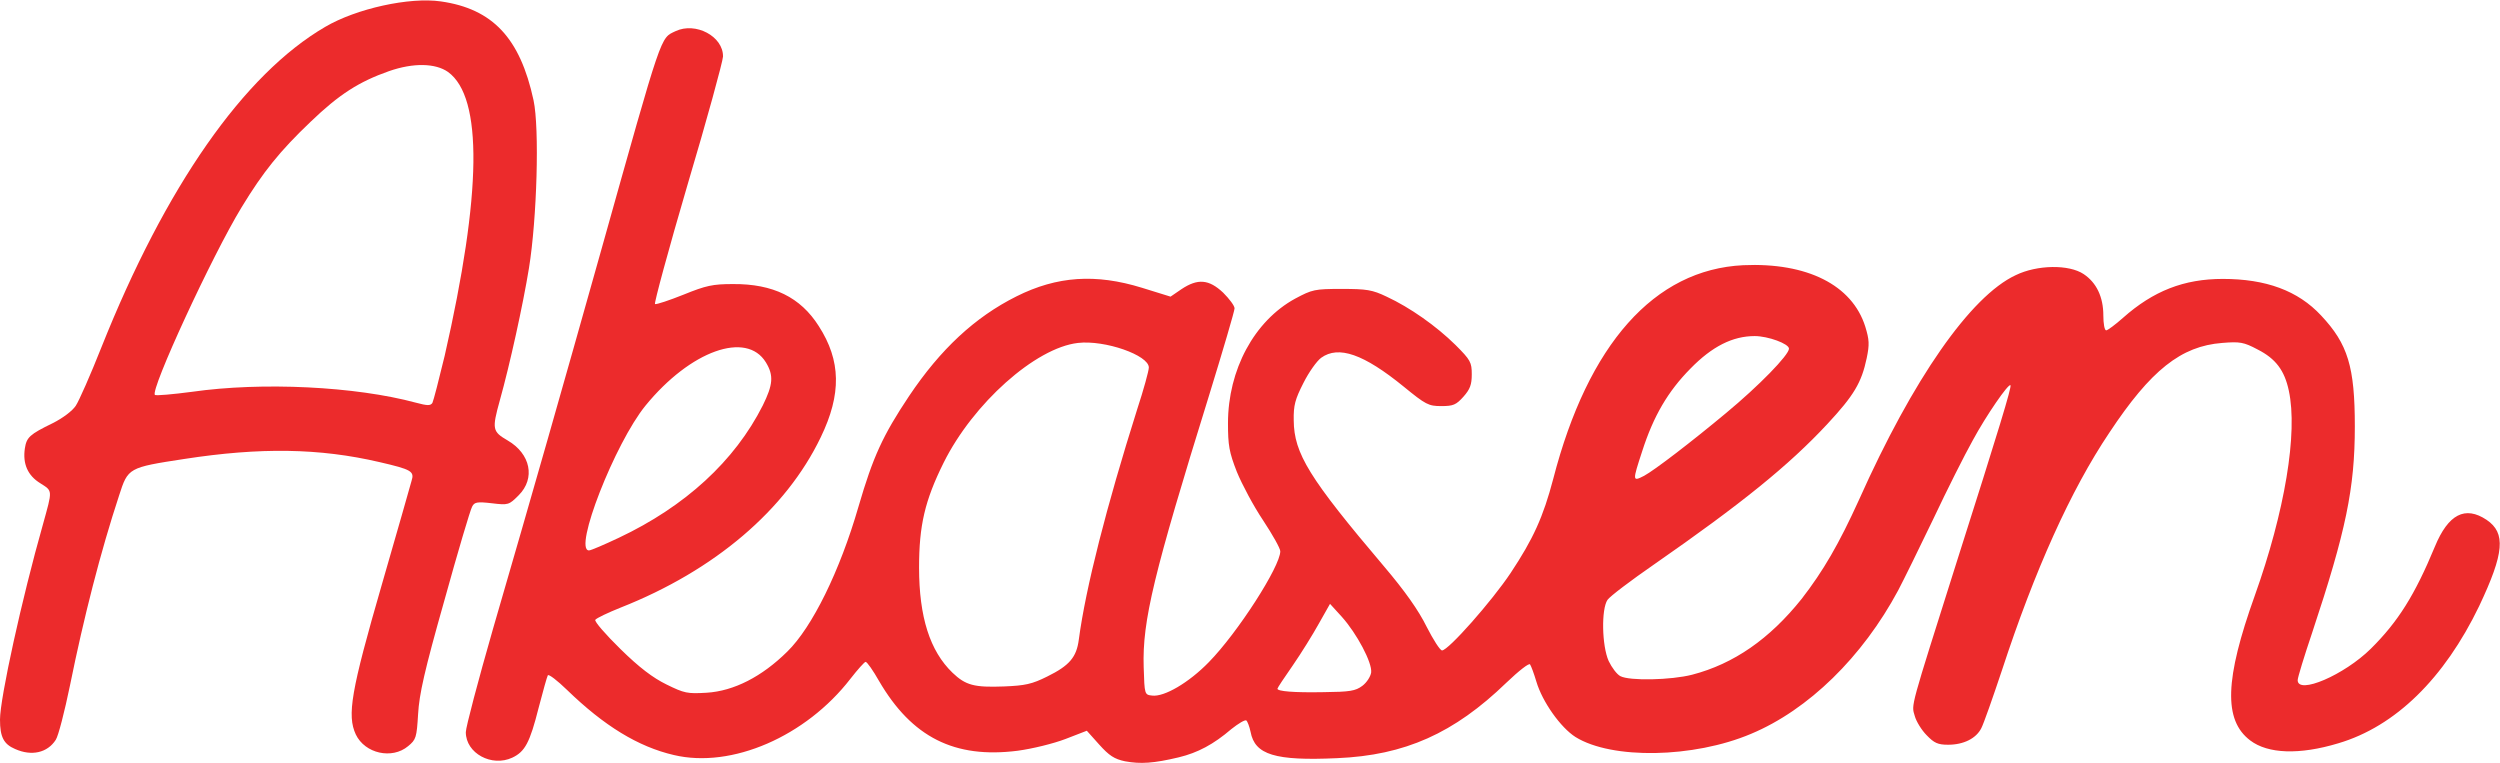 <svg version="1.2" xmlns="http://www.w3.org/2000/svg" viewBox="0 0 4374 1335"><style>.s0 { fill: #ec2b2c }</style><g id="l1E28JKxWMe952GWexMkKcE"><g id="Layer"><path id="p4ENHR5Tk" fill-rule="evenodd" class="s0" d="M1968.5 1332c-19-4-28-10-45.5-29.5l-21.5-24-37.5 14.5c-21 8-57.5 17-83.5 20.5-110.5 14-185-23.5-242.5-122-10.5-18.5-21-33.5-23.5-33.5-2 0-14 13.5-26.5 29.5-78 101-208 157.5-309 133.5-62.5-14.5-122-51-187-114-17-16.5-32-28-33.5-25.5s-8.5 28-16 56.5c-15.5 61.5-24 77-46 87.5-36 17-81.5-7.5-81.5-44.5 0-8.5 21.5-90 47.5-180.5 72-247.5 120-416 190-665 107.5-383 102.5-368 129.5-381 35-16.5 83.5 9 83 44.5-.5 9-28 110-62 224-33.5 114-59 208.5-57 209 2.5 1 25-6.5 50-16.5 39.5-16 51-18.5 86.5-18.5 70-.5 118 23 150 73.5 39 60.5 40 119 3.5 194.5-61 127-185.5 233-350 298-22.5 9-42.5 18.5-44.5 21.5-1.5 3 18 25.5 44 51 33 32.5 57 50.5 80.5 62 31.5 15.5 36.5 16.5 70.5 14.5 47.5-3 96.5-28 141-72 43.5-42.5 92-141 124.5-253.5 25.5-87.5 42.5-124.5 88.5-193.5 55-82 115-138 188-174.5 71-35.5 138.5-40 219.5-15l50 15.5 19-13c28.5-19 48-17.5 73 6 11 11 20 23 20 27.5s-20 72.5-44.5 152c-97 312.5-117 394.5-114.5 475.5 1.5 48.5 1.5 48.5 15 50 21 2.5 64-22.5 99-58.5 50.5-51.5 125-167.5 125-194 0-5-13.5-29-30-54-16.5-24.5-37-63-46-85-13.5-34.5-15.5-46.5-15.5-85 0-93.5 46-179 117.5-218 30-16 34-17 81.5-17 43.5 0 53.5 1.5 78.5 13.5 41 19 87 51.5 120.5 84.5C2573 630 2575 634 2575 655c0 18-3 26-14.5 39-13 14.5-18 16.5-39 16.5-22 0-27-2.5-65.5-34-70-57-114-72.5-144.5-50.5-7.5 5.5-21.5 25-31 44-14.5 28.5-17.5 39-17 65.5.5 58 27 101 158 255.5 36.5 43 60.5 77 74.5 105.5 11.5 22.5 23.5 41.5 27 41.5 11 0 87-86 120-135.5 39.5-59.5 57-98 74.5-164.5 61-236 177-366.5 332.5-374 111.5-5 190.5 34.5 213.5 107.5 7 23 7.5 31 2.5 55-9 43-22.5 65.5-69 115.5-67.5 72.5-150.5 139.5-303 245.5-40.5 28-77.5 56-81.5 62-11 16-10 80 2 107 5.5 11.5 14.5 23.5 20.5 26.5 16 8.5 88.5 7 125.5-2.5 73-19 135.5-62.5 191.5-132.5 38-49 65.5-96.5 100.5-173.5 94.5-211.5 195-356 274-393 38-18.5 93.5-19 119-2 22.5 15 34.5 40 34.5 72.5 0 14 2 26 5 26 2.5 0 16-10 29.5-22 53-47 106.5-68 174.5-68 75.5 0 131.5 20.5 172 64 47 50 59 90 59 194 0 108.5-15.5 183-74.5 360.5-14 41.5-25.5 79-25.5 83.5 0 26 81.5-9 128-55 47.5-47 77-94 112-178.5 23.5-57 53-72 90.5-47 34 23 31 58-13 151-61 126.5-146.5 210.5-246.5 240-68 20.5-123 18.5-154-5-47-35.5-44.5-107 8-253.5 52.5-147 75.5-284.5 59.5-358.5-7.5-35.5-23-56-54.5-72-24.5-13-31-14-62-11.5-72 5.5-125 47.5-197.5 157-67.5 100.5-130.5 240.5-188 416-16 48-32 93.5-36 101-9 18-31 29-58 29-18 0-24.5-3-37.5-16.5-9-9-18.5-24.5-21-34-6-20.5-9-8.5 73.5-269.5 74-232.5 96.5-306.5 94-309-3.5-3.5-42.5 53-66 96.5-14 25-45 86.5-69 137.5-24.5 51-52 107-61.5 125-62.5 116.5-157 209-257.5 251-100.5 42.5-243.5 45-307 5.5-26-16.5-58-61.5-68.5-97-4-13.5-9-27-11-30-1.5-3-19 10.5-41.5 32-91.5 88.5-177.5 127-296 132-109 5-144-6-151.5-46-2-9.5-5.5-18.5-7.5-20-2.5-1.5-14 5.5-26 15-31.5 27-59 41.5-92 49.5-44 10.5-67 12-94 7zm415-132c8-6 14.5-16.5 15.5-23.5 2-17-25-68-51.5-97.5l-20.5-22.5-19.5 34.5c-10.5 19-31 52-45.5 73-15 21.5-27 39.5-27 41 0 4.5 28.5 7 81 6 45.5-.5 55.5-2 67.5-11zm-551-16.5c38.5-19 51-33.5 55-64.5 12-90.5 48.5-233 102-402.5 11.5-35 20.5-68 20.5-73.5 0-21.5-77-48.5-124-43-74.5 8.5-183.5 106-235 209.5-33 66.5-43 110-43 183.5 0 86.5 19 146 58.5 184 23 22 38 26 90 24 37-1.5 49-4 76-17.5zm-750-242.5c116.5-55 203-134.5 252-231.5 18-36.5 19.5-52.5 5.5-75.5-34-55.5-132-20.5-210.5 75.5-53.5 65.5-127 253.5-99 253.5 3.5 0 26.5-10 52-22zm1794-108.5c18.5-10 83-59.5 143-109.5 58-48 110.5-102 110.5-113 0-8.5-36.5-22-60-22-38.5 0-74.5 18-112.5 57-39 39.5-64.5 82.5-84.5 145-17 52-17 53 3.5 42.5z"/><path id="pfeYi7l40" fill-rule="evenodd" class="s0" d="M26.5 1310.5C6.5 1302 0 1289.5 0 1259c0-37.5 38.5-212.5 75-341 17-61.5 17.5-58.5-4.5-72.5-22-13.5-31-34-27-61 3-19.5 8.5-24.5 48.5-44 18-9 34.5-21.5 40.5-30.5 5.5-8 26-54.5 45-102.5C289.5 326.5 426.5 130 569 47 623.5 15 716.5-5.5 771.5 2.5c90.5 13 138.5 64 162 173 10.5 49 6 207-8 293.5-10.5 64.5-33.5 169-51 231.5-14 50.5-13 54.5 13.5 70 40.5 23.5 49 66.5 19.5 96-17 17-18 17.5-47 14-26-3-30.5-2-34.5 6-3 5-25 79-48.5 164-35 123.5-44 164-46 199-2.5 41-3.5 44.5-17.5 56-28 23.5-75.5 13-91.5-20.5-15.5-33.5-8.5-75.5 45.5-262 26.5-92 50-173.5 52-181.5 5.5-17 0-20-56-33-105-24.5-208.5-26-341.5-5.5-98 15-98.5 15.5-114 63.5-32.5 98.5-62 214-86 332.5-9.5 46-20.5 89-25 95.5-14.5 22.5-42 29-71 16zm751.5-688c65-284.5 67-452 6-496.5-22-15.5-60.5-16.5-103.5-1.5-52.5 18.5-87 40.5-137 88.5-54 51.5-83 87.5-121 150-51.5 84.5-160 319.5-151.5 328 2 1.5 31-1 65-5.5 122.5-17.5 286-9.5 391.5 19 20.5 5.5 25.5 5.5 29 .5 2-4 11.5-41 21.5-82.5z"/></g></g></svg>